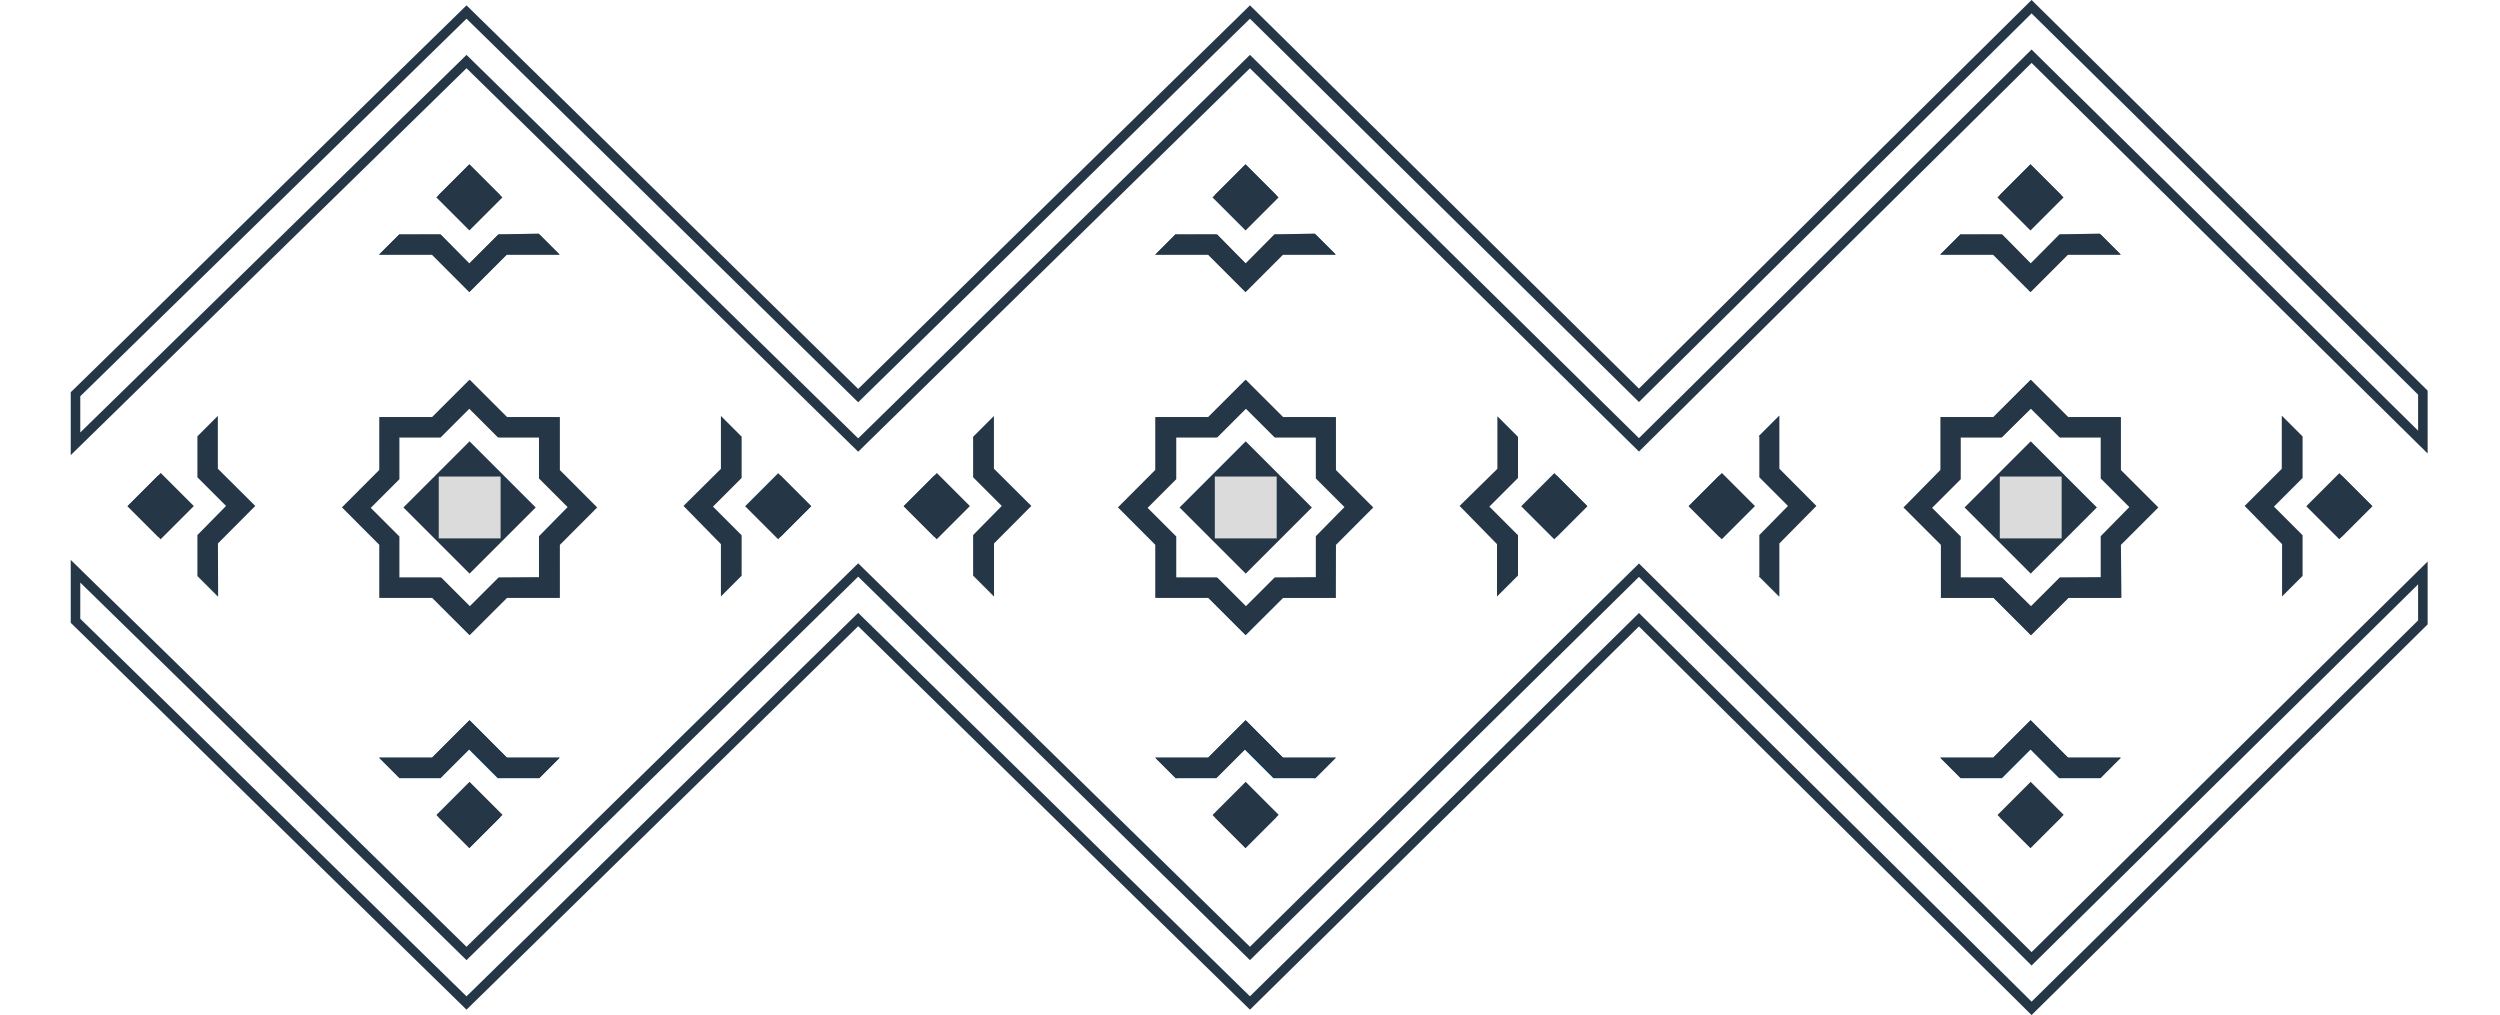 <?xml version="1.0" encoding="UTF-8"?> <svg xmlns="http://www.w3.org/2000/svg" xmlns:xlink="http://www.w3.org/1999/xlink" viewBox="0 0 261.89 106.33"> <defs> <style>.cls-1,.cls-6{fill:none;}.cls-2{clip-path:url(#clip-path);}.cls-3{fill:#253746;}.cls-4{fill:#2e9c7c;}.cls-5{fill:#003b5e;}.cls-6{stroke:#253746;stroke-miterlimit:10;}.cls-7{fill:#dbdbdb;}.cls-8{clip-path:url(#clip-path-2);}.cls-9{clip-path:url(#clip-path-3);}</style> <clipPath id="clip-path" transform="translate(7.4)"> <rect class="cls-1" x="97.75" y="27.7" width="50.64" height="50.64" transform="translate(-1.44 102.56) rotate(-45)"></rect> </clipPath> <clipPath id="clip-path-2" transform="translate(7.4)"> <rect class="cls-1" x="16.45" y="27.7" width="50.64" height="50.64" transform="translate(-25.26 45.07) rotate(-45)"></rect> </clipPath> <clipPath id="clip-path-3" transform="translate(7.4)"> <rect class="cls-1" x="179.99" y="27.7" width="50.64" height="50.64" transform="translate(22.64 160.71) rotate(-45)"></rect> </clipPath> </defs> <title>2pattern v2</title> <g id="Layer_2" data-name="Layer 2"> <g id="Layer_4" data-name="Layer 4"> <g class="cls-2"> <path class="cls-3" d="M132.52,21.13l3.92-3.91-3.92-3.92V7.76H127l-3.92-3.92-3.91,3.92h-5.54V13.3l-3.92,3.92,3.92,3.91v5.54h5.54l3.91,3.92L127,26.67h5.54Zm-6.41,3.43-3,3.05-3-3.05h-4.3v-4.3l-3-3,3-3V9.87H120l3-3,3,3h4.3v4.3l3.05,3-3.05,3v4.3Z" transform="translate(7.4)"></path> <polygon class="cls-4" points="123.12 9.87 127.43 9.87 130.47 6.83 133.51 9.87 137.82 9.87 139.93 7.76 134.39 7.76 130.47 3.84 126.55 7.76 121.01 7.76 123.12 9.87"></polygon> <polygon class="cls-3" points="133.51 24.57 130.47 27.61 127.43 24.56 123.12 24.57 123.12 24.57 121.01 26.67 121.01 26.67 126.55 26.67 130.47 30.59 134.39 26.67 139.93 26.67 137.82 24.57 133.51 24.57"></polygon> <rect class="cls-3" x="118.17" y="12.32" width="9.8" height="9.8" transform="translate(31.28 92.06) rotate(-45)"></rect> <rect class="cls-3" x="127.23" y="13.98" width="6.48" height="6.48"></rect> <path class="cls-3" d="M168.33,57,172.25,53l-3.92-3.92V43.57h-5.54l-3.91-3.91L155,43.57h-5.54v5.54L145.5,53,149.42,57v5.54H155l3.92,3.91,3.91-3.91h5.54Zm-6.41,3.43-3,3-3-3h-4.3V56.07l-3-3,3-3V45.68h4.3l3-3,3,3h4.31V50l3,3-3,3v4.31Z" transform="translate(7.4)"></path> <polygon class="cls-4" points="158.93 45.68 163.24 45.68 166.28 42.64 169.33 45.68 173.63 45.68 175.74 43.57 170.2 43.57 166.28 39.66 162.37 43.57 156.83 43.57 158.93 45.68"></polygon> <polygon class="cls-4" points="169.33 60.38 166.28 63.42 163.24 60.38 158.93 60.38 158.93 60.38 156.83 62.49 156.83 62.49 162.37 62.49 166.28 66.4 170.2 62.49 175.74 62.49 173.63 60.38 169.33 60.38"></polygon> <rect class="cls-3" x="153.98" y="48.13" width="9.8" height="9.8" transform="translate(16.44 127.88) rotate(-45)"></rect> <rect class="cls-3" x="163.04" y="49.79" width="6.48" height="6.48"></rect> <path class="cls-3" d="M96.73,56.93,100.64,53,96.72,49.1V43.56H91.19l-3.92-3.92-3.92,3.92H77.81V49.1L73.9,53l3.91,3.92v5.54h5.54l3.92,3.92,3.92-3.92h5.54Zm-6.42,3.43-3,3-3-3H79.92v-4.3l-3-3.05,3-3V45.66h4.31l3-3,3,3.05h4.31V50l3,3-3,3.05v4.3Z" transform="translate(7.4)"></path> <polygon class="cls-4" points="87.33 45.66 91.63 45.66 94.67 42.62 97.72 45.66 102.02 45.66 104.13 43.56 98.59 43.56 94.67 39.64 90.76 43.56 85.22 43.56 87.33 45.66"></polygon> <polygon class="cls-4" points="97.72 60.36 94.67 63.4 91.63 60.36 87.33 60.36 87.33 60.36 85.22 62.47 85.22 62.47 90.76 62.47 94.67 66.39 98.59 62.47 104.13 62.47 102.02 60.36 97.72 60.36"></polygon> <rect class="cls-3" x="82.37" y="48.11" width="9.8" height="9.8" transform="translate(-4.52 77.24) rotate(-45)"></rect> <rect class="cls-3" x="91.44" y="49.77" width="6.48" height="6.48"></rect> <path class="cls-5" d="M132.54,92.74l3.91-3.91-3.91-3.92V79.37H127l-3.92-3.92-3.92,3.92h-5.53v5.54l-3.91,3.92,3.92,3.91v5.54h5.53l3.92,3.92L127,98.28h5.54Zm-6.41,3.43-3,3-3-3h-4.31v-4.3l-3-3.05,3-3v-4.3H120l3-3,3,3h4.31v4.3l3,3-3,3v4.3Z" transform="translate(7.4)"></path> <polygon class="cls-3" points="123.14 81.48 127.44 81.48 130.49 78.43 133.53 81.48 137.83 81.48 139.94 79.37 134.4 79.37 130.49 75.45 126.57 79.37 121.03 79.37 123.14 81.48"></polygon> <polygon class="cls-4" points="133.53 96.17 130.49 99.22 127.44 96.17 123.14 96.17 123.14 96.17 121.03 98.28 121.03 98.28 126.57 98.28 130.49 102.2 134.4 98.28 139.94 98.28 137.83 96.17 133.53 96.17"></polygon> <rect class="cls-3" x="118.18" y="83.93" width="9.8" height="9.8" transform="translate(-19.35 113.05) rotate(-45)"></rect> <rect class="cls-3" x="127.25" y="85.59" width="6.48" height="6.48"></rect> </g> <polygon class="cls-6" points="212.82 0.7 171.69 41.41 130.94 1.26 89.9 41.44 48.87 1.26 7.91 41.3 7.91 46.49 48.87 6.45 89.9 46.62 130.94 6.45 171.69 46.6 212.82 5.89 253.81 46.31 253.81 41.13 212.82 0.7"></polygon> <polygon class="cls-6" points="212.82 105.63 171.69 64.92 130.94 105.07 89.9 64.9 48.87 105.07 7.91 65.03 7.91 59.84 48.87 99.88 89.9 59.71 130.94 99.88 171.69 59.73 212.82 100.44 253.81 60.02 253.81 65.2 212.82 105.63"></polygon> <path class="cls-3" d="M132.55,57.08l3.91-3.92-3.91-3.92V43.71H127l-3.92-3.92-3.92,3.91h-5.54v5.53l-3.91,3.92,3.91,3.92v5.54h5.54l3.92,3.91L127,62.62h5.54Zm-6.42,3.43-3,3-3-3h-4.31V56.2l-3-3,3-3V45.81h4.31l3-3,3,3h4.31v4.31l3,3-3,3.05v4.3Z" transform="translate(7.4)"></path> <polygon class="cls-3" points="123.15 45.81 127.45 45.81 130.49 42.77 133.54 45.81 137.84 45.81 139.95 43.7 134.41 43.7 130.49 39.79 126.58 43.7 121.04 43.7 123.15 45.81"></polygon> <polygon class="cls-3" points="133.54 60.51 130.49 63.55 127.45 60.51 123.15 60.51 123.15 60.51 121.04 62.62 121.04 62.62 126.58 62.62 130.49 66.53 134.41 62.62 139.95 62.62 137.84 60.51 133.54 60.51"></polygon> <rect class="cls-3" x="118.19" y="48.26" width="9.8" height="9.8" transform="translate(5.87 102.61) rotate(-45)"></rect> <rect class="cls-7" x="127.26" y="49.92" width="6.48" height="6.48"></rect> <g class="cls-8"> <path class="cls-3" d="M51.22,21.13l3.92-3.91L51.22,13.3V7.76H45.68L41.76,3.84,37.85,7.76H32.31V13.3l-3.92,3.92,3.92,3.91v5.54h5.54l3.91,3.92,3.92-3.92h5.54Zm-6.41,3.43-3.05,3.05-3-3.05h-4.3v-4.3l-3.05-3,3.05-3V9.87h4.3l3-3,3.05,3h4.3v4.3l3,3-3,3v4.3Z" transform="translate(7.4)"></path> <polygon class="cls-4" points="41.82 9.87 46.13 9.87 49.17 6.83 52.21 9.87 56.52 9.87 58.63 7.76 53.09 7.76 49.17 3.84 45.25 7.76 39.71 7.76 41.82 9.87"></polygon> <polygon class="cls-3" points="52.21 24.57 49.17 27.61 46.13 24.56 41.82 24.57 41.82 24.57 39.71 26.67 39.71 26.67 45.25 26.67 49.17 30.59 53.09 26.67 58.63 26.67 56.52 24.57 52.21 24.57"></polygon> <rect class="cls-3" x="36.87" y="12.32" width="9.8" height="9.8" transform="translate(7.46 34.57) rotate(-45)"></rect> <rect class="cls-3" x="45.93" y="13.98" width="6.48" height="6.48"></rect> <path class="cls-3" d="M87,57,91,53,87,49.11V43.57H81.49l-3.91-3.91-3.92,3.91H68.12v5.54L64.2,53,68.12,57v5.54h5.54l3.92,3.91,3.91-3.91H87Zm-6.41,3.43-3,3-3-3h-4.3V56.07l-3-3,3-3V45.68h4.3l3-3,3,3h4.31V50l3,3-3,3v4.31Z" transform="translate(7.4)"></path> <polygon class="cls-4" points="77.63 45.68 81.94 45.68 84.98 42.64 88.03 45.68 92.33 45.68 94.44 43.57 88.9 43.57 84.98 39.66 81.06 43.57 75.53 43.57 77.63 45.68"></polygon> <polygon class="cls-4" points="88.03 60.38 84.98 63.42 81.94 60.38 77.63 60.38 77.63 60.38 75.53 62.49 75.53 62.49 81.06 62.49 84.98 66.4 88.9 62.49 94.44 62.49 92.33 60.38 88.03 60.38"></polygon> <rect class="cls-3" x="72.68" y="48.13" width="9.8" height="9.8" transform="translate(-7.37 70.39) rotate(-45)"></rect> <rect class="cls-3" x="81.74" y="49.79" width="6.48" height="6.48"></rect> <path class="cls-3" d="M15.43,56.93,19.34,53,15.42,49.1V43.56H9.89L6,39.64,2.05,43.56H-3.49V49.1L-7.4,53l3.91,3.92v5.54H2.05L6,66.39l3.92-3.92h5.53ZM9,60.36l-3,3-3-3H-1.38v-4.3l-3-3.05,3-3V45.66h4.3l3.05-3,3,3.05h4.31V50l3,3-3,3.05v4.3Z" transform="translate(7.4)"></path> <polygon class="cls-4" points="6.03 45.66 10.33 45.66 13.37 42.62 16.42 45.66 20.72 45.66 22.83 43.56 17.29 43.56 13.37 39.64 9.46 43.56 3.92 43.56 6.03 45.66"></polygon> <polygon class="cls-4" points="16.42 60.36 13.37 63.4 10.33 60.36 6.03 60.36 6.03 60.36 3.92 62.47 3.92 62.47 9.46 62.47 13.37 66.39 17.29 62.47 22.83 62.47 20.72 60.36 16.42 60.36"></polygon> <rect class="cls-3" x="1.07" y="48.11" width="9.8" height="9.8" transform="translate(-28.33 19.75) rotate(-45)"></rect> <rect class="cls-3" x="10.14" y="49.77" width="6.48" height="6.48"></rect> <path class="cls-5" d="M51.24,92.74l3.91-3.91-3.91-3.92V79.37H45.7l-3.92-3.92-3.92,3.92H32.32v5.54l-3.91,3.92,3.92,3.91v5.54h5.54l3.92,3.92,3.92-3.92h5.54Zm-6.42,3.43-3,3-3-3H34.43v-4.3l-3-3.05,3-3v-4.3h4.31l3-3,3,3h4.31v4.3l3,3-3,3v4.3Z" transform="translate(7.4)"></path> <polygon class="cls-3" points="41.84 81.48 46.14 81.48 49.19 78.43 52.23 81.48 56.53 81.48 58.64 79.37 53.1 79.37 49.19 75.45 45.27 79.37 39.73 79.37 41.84 81.48"></polygon> <polygon class="cls-4" points="52.23 96.17 49.19 99.22 46.14 96.17 41.84 96.17 41.84 96.17 39.73 98.28 39.73 98.28 45.27 98.28 49.19 102.2 53.1 98.28 58.64 98.28 56.53 96.17 52.23 96.17"></polygon> <rect class="cls-3" x="36.88" y="83.93" width="9.8" height="9.8" transform="translate(-43.17 55.56) rotate(-45)"></rect> <rect class="cls-3" x="45.95" y="85.59" width="6.48" height="6.48"></rect> </g> <path class="cls-3" d="M51.25,57.08l3.91-3.92-3.91-3.92V43.71H45.71l-3.92-3.92L37.87,43.7H32.33v5.53l-3.91,3.92,3.91,3.92v5.54h5.54l3.92,3.91,3.92-3.91h5.54Zm-6.42,3.43-3,3-3-3H34.44V56.2l-3-3,3-3V45.81h4.31l3-3,3,3h4.31v4.31l3,3-3,3.05v4.3Z" transform="translate(7.4)"></path> <polygon class="cls-3" points="41.85 45.81 46.15 45.81 49.19 42.77 52.24 45.81 56.54 45.81 58.65 43.7 53.11 43.7 49.19 39.79 45.28 43.7 39.74 43.7 41.85 45.81"></polygon> <polygon class="cls-3" points="52.24 60.51 49.19 63.55 46.15 60.51 41.85 60.51 41.85 60.51 39.74 62.62 39.74 62.62 45.28 62.62 49.19 66.53 53.11 62.62 58.65 62.62 56.54 60.51 52.24 60.51"></polygon> <rect class="cls-3" x="36.89" y="48.26" width="9.8" height="9.8" transform="translate(-17.95 45.12) rotate(-45)"></rect> <rect class="cls-7" x="45.96" y="49.92" width="6.48" height="6.48"></rect> <g class="cls-9"> <path class="cls-3" d="M214.76,21.13l3.92-3.91-3.92-3.92V7.76h-5.54L205.3,3.84l-3.91,3.92h-5.54V13.3l-3.92,3.92,3.92,3.91v5.54h5.54l3.91,3.92,3.92-3.92h5.54Zm-6.41,3.43-3,3.05-3-3.05H198v-4.3l-3.05-3,3.05-3V9.87h4.3l3-3,3,3h4.3v4.3l3,3-3,3v4.3Z" transform="translate(7.4)"></path> <polygon class="cls-4" points="205.36 9.87 209.66 9.87 212.71 6.83 215.75 9.87 220.06 9.87 222.16 7.76 216.63 7.76 212.71 3.84 208.79 7.76 203.25 7.76 205.36 9.87"></polygon> <polygon class="cls-3" points="215.75 24.57 212.71 27.61 209.66 24.56 205.36 24.57 205.36 24.57 203.25 26.67 203.25 26.67 208.79 26.67 212.71 30.59 216.63 26.67 222.16 26.67 220.06 24.57 215.75 24.57"></polygon> <rect class="cls-3" x="200.4" y="12.32" width="9.8" height="9.8" transform="translate(55.36 150.21) rotate(-45)"></rect> <rect class="cls-3" x="209.47" y="13.98" width="6.48" height="6.48"></rect> <path class="cls-3" d="M250.57,57,254.49,53l-3.92-3.92V43.57H245l-3.91-3.91-3.92,3.91h-5.54v5.54L227.74,53,231.66,57v5.54h5.54l3.92,3.91L245,62.49h5.54Zm-6.41,3.43-3,3-3.05-3h-4.3V56.07l-3-3,3-3V45.68h4.3l3.05-3,3,3h4.3V50l3,3-3,3v4.31Z" transform="translate(7.4)"></path> <polygon class="cls-4" points="241.17 45.68 245.48 45.68 248.52 42.64 251.56 45.68 255.87 45.68 257.98 43.57 252.44 43.57 248.52 39.66 244.6 43.57 239.06 43.57 241.17 45.68"></polygon> <polygon class="cls-4" points="251.56 60.38 248.52 63.42 245.48 60.38 241.17 60.38 241.17 60.38 239.06 62.49 239.06 62.49 244.6 62.49 248.52 66.4 252.44 62.49 257.98 62.49 255.87 60.38 251.56 60.38"></polygon> <rect class="cls-3" x="236.22" y="48.13" width="9.8" height="9.8" transform="translate(40.53 186.03) rotate(-45)"></rect> <rect class="cls-3" x="245.28" y="49.79" width="6.48" height="6.48"></rect> <path class="cls-3" d="M179,56.93,182.88,53,179,49.1V43.56h-5.54l-3.91-3.92-3.92,3.92h-5.54V49.1L156.13,53l3.92,3.92v5.54h5.54l3.92,3.92,3.91-3.92H179Zm-6.41,3.43-3,3-3-3h-4.3v-4.3l-3-3.05,3-3V45.66h4.3l3-3,3,3.05h4.31V50l3,3-3,3.05v4.3Z" transform="translate(7.4)"></path> <polygon class="cls-4" points="169.56 45.66 173.87 45.66 176.91 42.62 179.96 45.66 184.26 45.66 186.37 43.56 180.83 43.56 176.91 39.64 173 43.56 167.46 43.56 169.56 45.66"></polygon> <polygon class="cls-4" points="179.96 60.36 176.91 63.4 173.87 60.36 169.56 60.36 169.56 60.36 167.46 62.47 167.46 62.47 173 62.47 176.91 66.39 180.83 62.47 186.37 62.47 184.26 60.36 179.96 60.36"></polygon> <rect class="cls-3" x="164.61" y="48.11" width="9.8" height="9.8" transform="translate(19.57 135.39) rotate(-45)"></rect> <rect class="cls-3" x="173.67" y="49.77" width="6.48" height="6.48"></rect> <path class="cls-5" d="M214.78,92.74l3.91-3.91-3.91-3.92V79.37h-5.54l-3.92-3.92-3.92,3.92h-5.54v5.54L192,88.83l3.91,3.91v5.54h5.54l3.92,3.92,3.92-3.92h5.54Zm-6.42,3.43-3,3-3-3H198v-4.3l-3-3.05,3-3v-4.3h4.31l3-3,3,3h4.31v4.3l3,3-3,3v4.3Z" transform="translate(7.4)"></path> <polygon class="cls-3" points="205.38 81.48 209.68 81.48 212.72 78.43 215.77 81.48 220.07 81.48 222.18 79.37 216.64 79.37 212.72 75.45 208.81 79.37 203.27 79.37 205.38 81.48"></polygon> <polygon class="cls-4" points="215.77 96.17 212.73 99.22 209.68 96.17 205.38 96.17 205.38 96.17 203.27 98.28 203.27 98.28 208.81 98.28 212.73 102.2 216.64 98.28 222.18 98.28 220.07 96.17 215.77 96.17"></polygon> <rect class="cls-3" x="200.42" y="83.93" width="9.8" height="9.8" transform="translate(4.73 171.2) rotate(-45)"></rect> <rect class="cls-3" x="209.49" y="85.59" width="6.48" height="6.48"></rect> </g> <path class="cls-3" d="M214.78,57.08l3.92-3.92-3.92-3.92V43.71h-5.53l-3.92-3.92-3.92,3.91h-5.54v5.53L192,53.16l3.92,3.92v5.54h5.54l3.92,3.91,3.92-3.91h5.53Zm-6.41,3.43-3,3-3.05-3H198V56.2l-3-3,3-3V45.81h4.3l3.05-3,3,3h4.31v4.31l3,3-3,3.05v4.3Z" transform="translate(7.4)"></path> <polygon class="cls-3" points="205.38 45.81 209.69 45.81 212.73 42.77 215.78 45.81 220.08 45.81 222.19 43.7 216.65 43.7 212.73 39.79 208.82 43.7 203.28 43.7 205.38 45.81"></polygon> <polygon class="cls-3" points="215.78 60.51 212.73 63.55 209.69 60.51 205.38 60.51 205.38 60.51 203.28 62.62 203.28 62.62 208.82 62.62 212.73 66.53 216.65 62.62 222.19 62.62 220.08 60.51 215.78 60.51"></polygon> <rect class="cls-3" x="200.43" y="48.26" width="9.8" height="9.8" transform="translate(29.95 160.76) rotate(-45)"></rect> <rect class="cls-7" x="209.49" y="49.92" width="6.48" height="6.48"></rect> </g> </g> </svg> 
